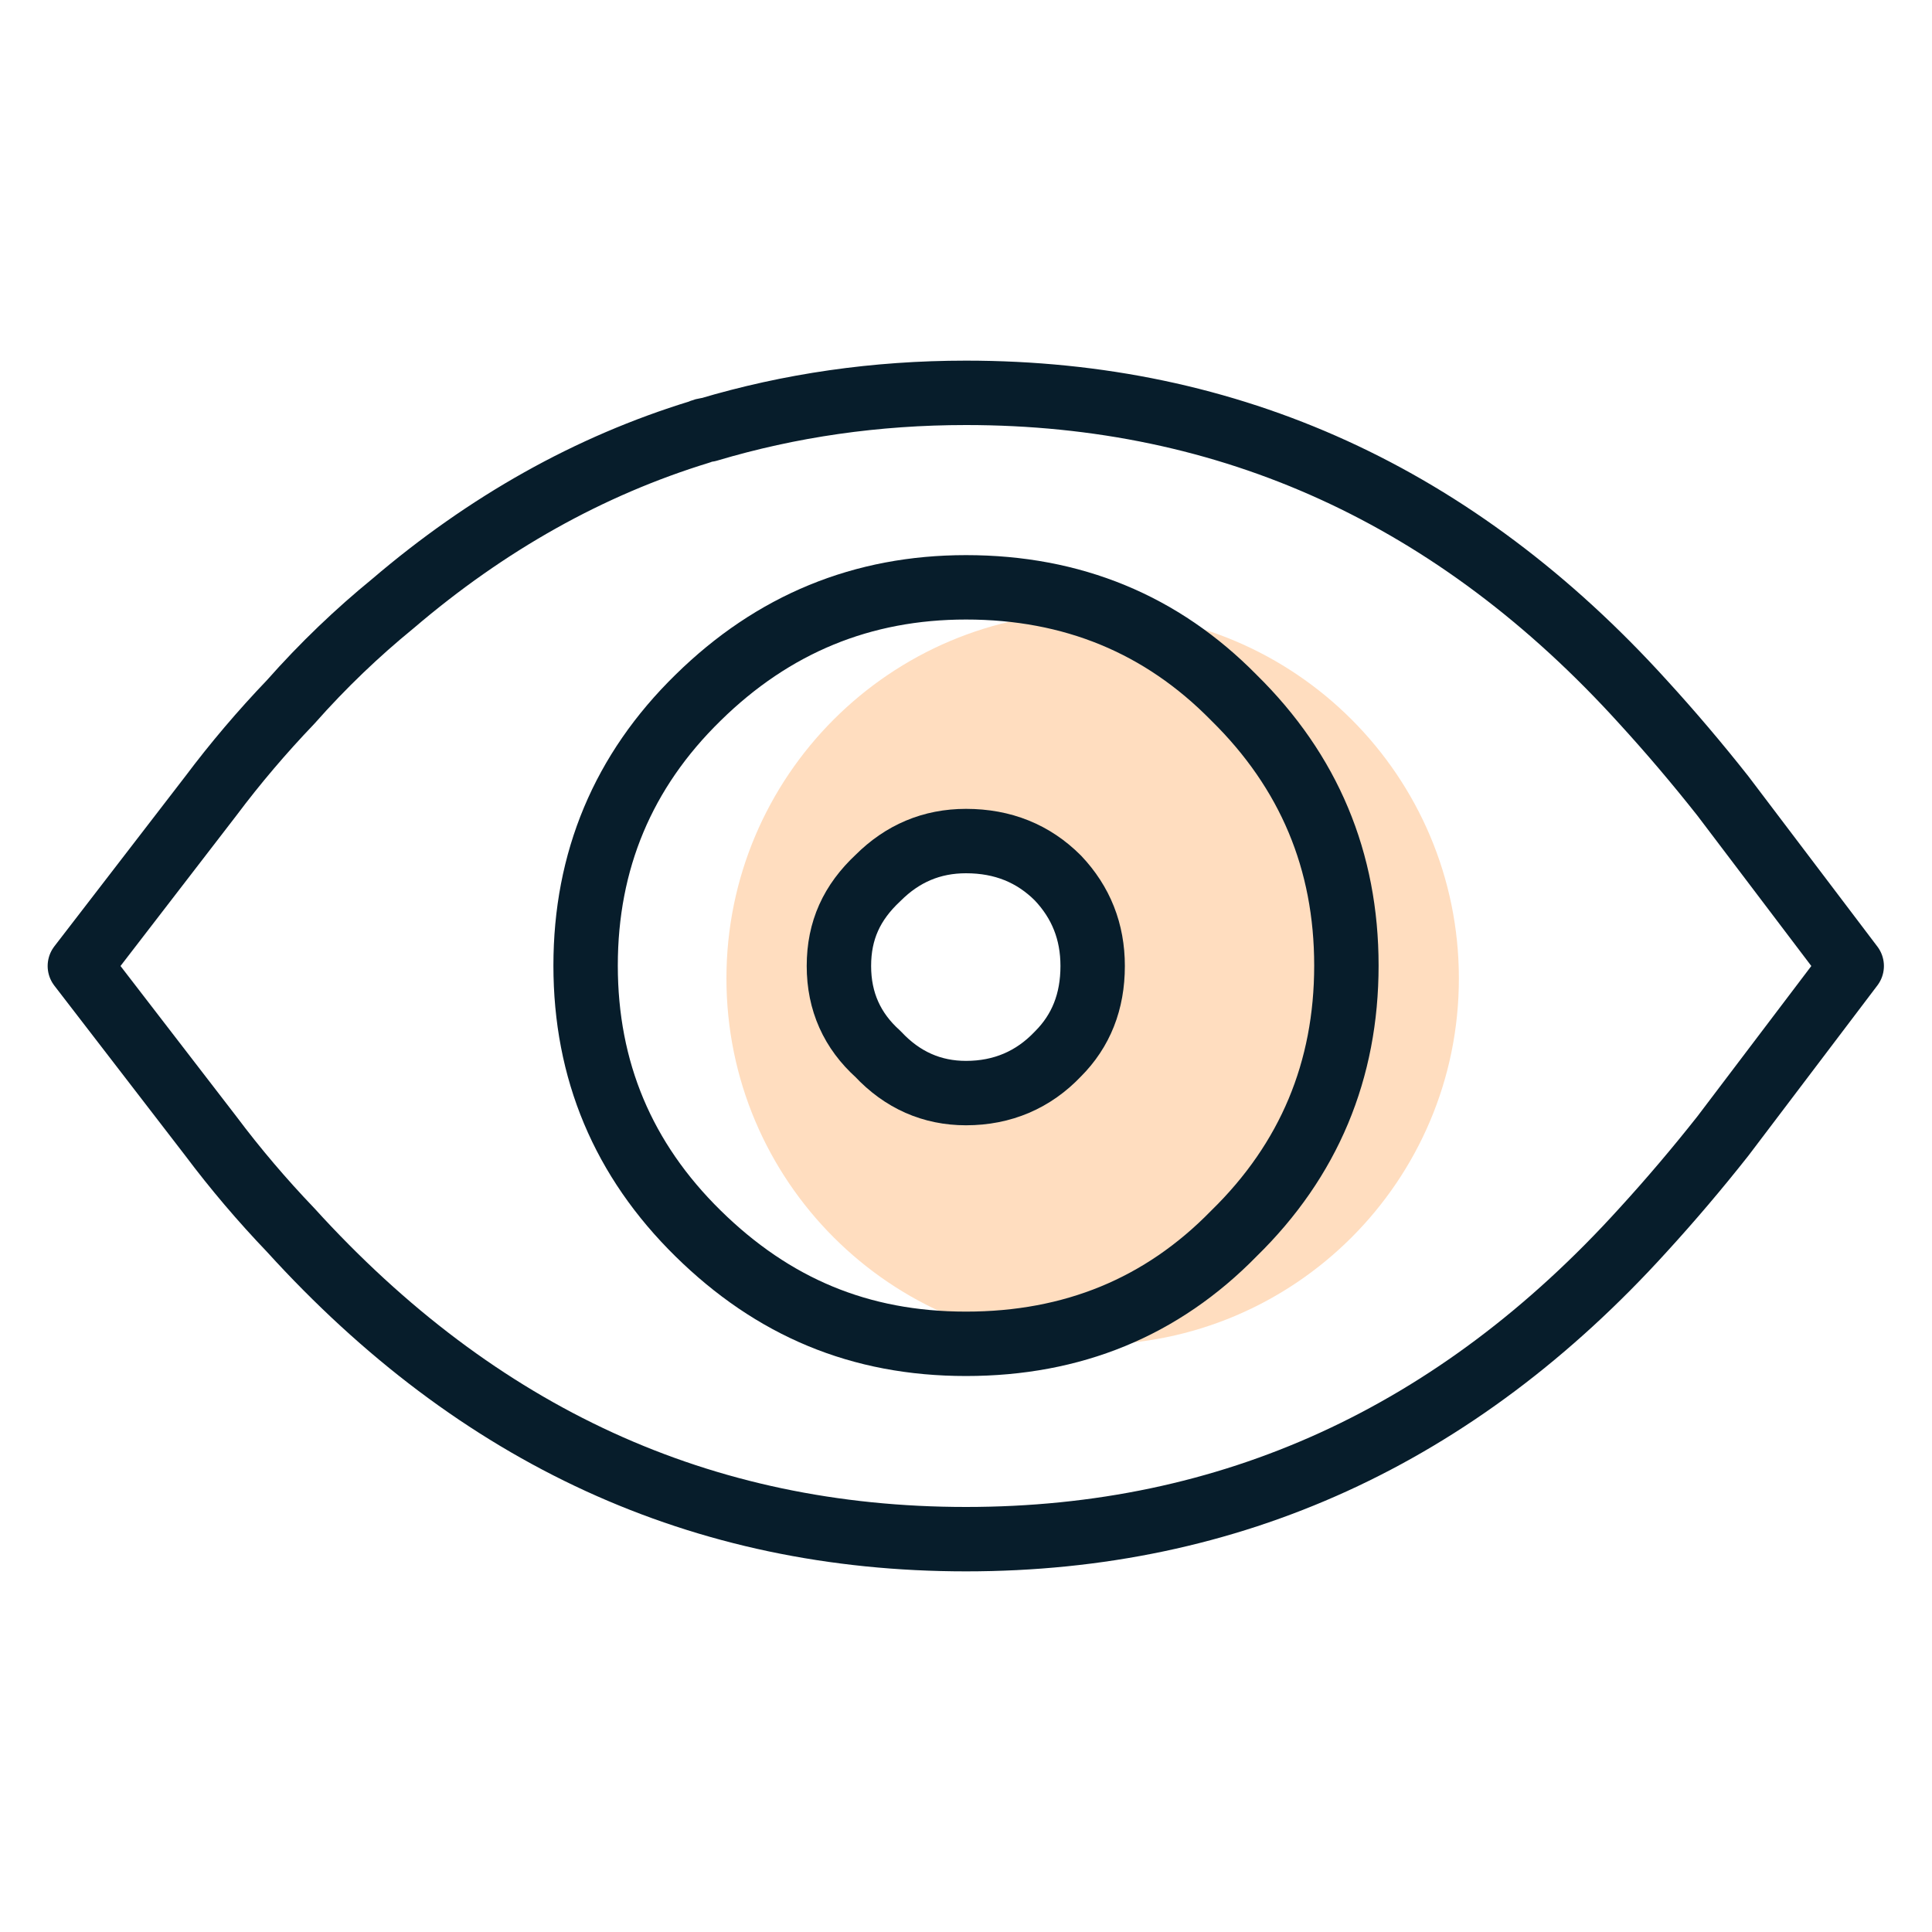 <?xml version="1.0" encoding="UTF-8"?>
<svg id="Layer_1" data-name="Layer 1" xmlns="http://www.w3.org/2000/svg" width="45" height="45" viewBox="0 0 45 45">
  <defs>
    <style>
      .cls-1 {
        fill: #ffddbf;
      }

      .cls-1, .cls-2 {
        fill-rule: evenodd;
      }

      .cls-2 {
        fill: none;
        stroke: #071d2b;
        stroke-linecap: round;
        stroke-linejoin: round;
        stroke-width: 1.5px;
      }
    </style>
  </defs>
  <path class="cls-1" d="M25.45,14.26c-4.71,0-8.53,3.82-8.53,8.53s3.82,8.53,8.53,8.53,8.53-3.82,8.53-8.53-3.82-8.53-8.53-8.53ZM24.64,24.55c-.57.6-1.29.91-2.14.91-.79,0-1.48-.3-2.05-.91-.6-.54-.91-1.22-.91-2.05s.3-1.48.91-2.05c.57-.57,1.25-.86,2.05-.86.86,0,1.57.29,2.14.86.54.57.81,1.25.81,2.05s-.27,1.51-.81,2.05Z"/>
  <g>
    <path class="cls-2" d="M38.27,28.65c-4.35,4.8-9.61,7.2-15.77,7.2s-11.37-2.4-15.73-7.2c-.67-.7-1.29-1.43-1.86-2.19l-3.05-3.96,3.05-3.96c.57-.76,1.19-1.49,1.86-2.19.76-.86,1.56-1.62,2.38-2.29,2.19-1.87,4.57-3.21,7.15-4,.06-.03.13-.05.19-.05,1.91-.57,3.91-.86,6.01-.86,6.16,0,11.42,2.4,15.77,7.2.64.7,1.26,1.43,1.86,2.19l3,3.96-3,3.96c-.6.76-1.22,1.49-1.86,2.19Z"/>
    <path class="cls-2" d="M22.5,13.68c2.48,0,4.56.86,6.24,2.57,1.75,1.72,2.62,3.8,2.62,6.24s-.87,4.53-2.62,6.24c-1.68,1.72-3.76,2.57-6.24,2.57s-4.5-.86-6.24-2.57c-1.75-1.72-2.62-3.8-2.62-6.24s.87-4.53,2.62-6.24c1.75-1.72,3.83-2.57,6.24-2.57Z"/>
    <path class="cls-2" d="M25.45,22.5c0,.83-.27,1.51-.81,2.05-.57.6-1.29.91-2.14.91-.79,0-1.48-.3-2.05-.91-.6-.54-.91-1.22-.91-2.05s.3-1.48.91-2.05c.57-.57,1.25-.86,2.05-.86.86,0,1.57.29,2.14.86.54.57.81,1.25.81,2.05Z"/>
  </g>
</svg>
